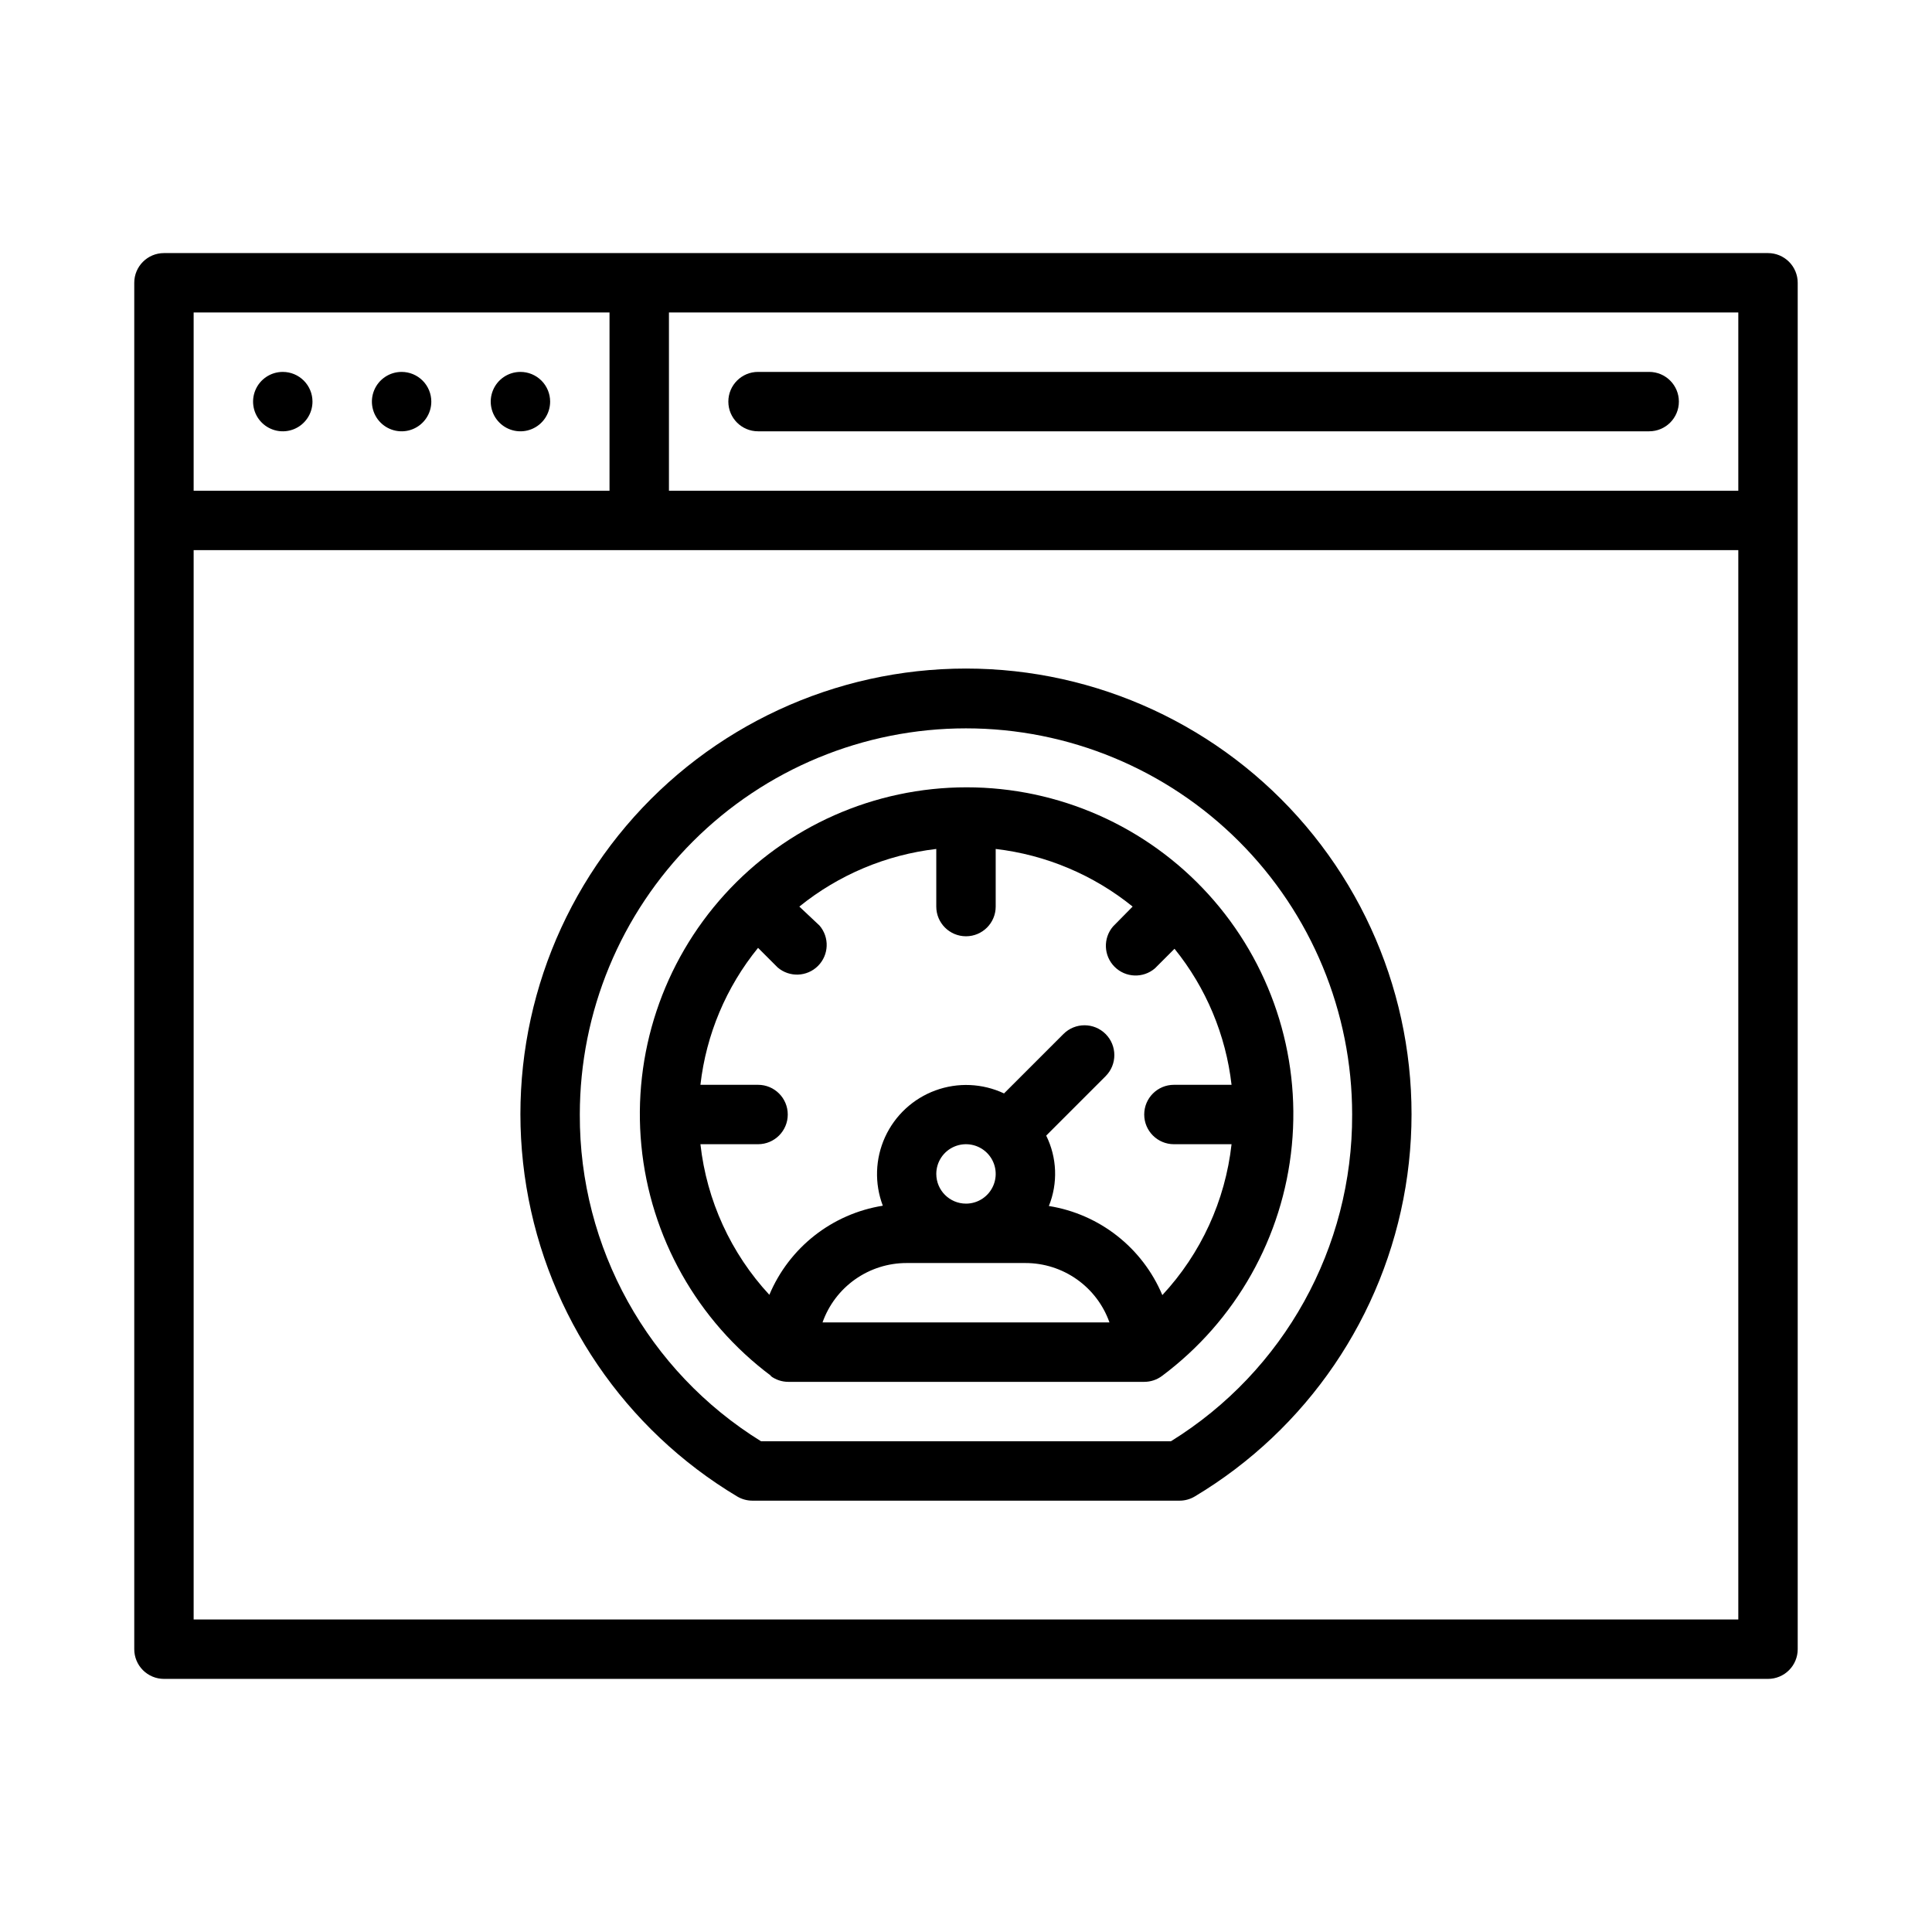 <?xml version="1.0" encoding="UTF-8"?>
<!-- Uploaded to: SVG Repo, www.svgrepo.com, Generator: SVG Repo Mixer Tools -->
<svg fill="#000000" width="800px" height="800px" version="1.1" viewBox="144 144 512 512" xmlns="http://www.w3.org/2000/svg">
 <g>
  <path d="m612.54 211.07h-425.09c-4.348 0-7.871 3.523-7.871 7.871v362.11c0 2.09 0.828 4.09 2.305 5.566 1.477 1.477 3.481 2.305 5.566 2.305h425.09c2.09 0 4.09-0.828 5.566-2.305 1.477-1.477 2.305-3.477 2.305-5.566v-362.11c0-2.086-0.828-4.09-2.305-5.566s-3.477-2.305-5.566-2.305zm-7.871 62.977h-283.39v-47.234h283.39zm-409.35-47.234h110.21v47.23l-110.21 0.004zm409.35 346.37h-409.35v-283.39h409.35z"/>
  <path d="m218.94 242.56c-3.184 0-6.055 1.918-7.273 4.859-1.219 2.941-0.543 6.328 1.707 8.578 2.254 2.25 5.637 2.926 8.578 1.707s4.859-4.09 4.859-7.273c0-2.086-0.828-4.09-2.305-5.566-1.477-1.477-3.477-2.305-5.566-2.305z"/>
  <path d="m250.43 242.56c-3.184 0-6.055 1.918-7.273 4.859-1.219 2.941-0.543 6.328 1.707 8.578s5.637 2.926 8.578 1.707 4.859-4.09 4.859-7.273c0-2.086-0.828-4.09-2.305-5.566-1.477-1.477-3.477-2.305-5.566-2.305z"/>
  <path d="m281.92 242.56c-3.184 0-6.055 1.918-7.273 4.859-1.219 2.941-0.543 6.328 1.707 8.578s5.637 2.926 8.578 1.707c2.941-1.219 4.859-4.09 4.859-7.273 0-2.086-0.828-4.09-2.305-5.566-1.477-1.477-3.477-2.305-5.566-2.305z"/>
  <path d="m344.89 258.3h236.16c4.348 0 7.871-3.523 7.871-7.871 0-4.348-3.523-7.871-7.871-7.871h-236.16c-4.348 0-7.871 3.523-7.871 7.871 0 4.348 3.523 7.871 7.871 7.871z"/>
  <path d="m339.38 540.59c1.238 0.734 2.656 1.113 4.094 1.102h113.04c1.441 0.012 2.856-0.367 4.094-1.102 29.77-17.809 50.207-47.809 55.875-82.031 5.672-34.227-3.992-69.211-26.426-95.672-22.438-26.457-55.375-41.715-90.062-41.715-34.691 0-67.629 15.258-90.062 41.715-22.438 26.461-32.102 61.445-26.43 95.672 5.672 34.223 26.105 64.223 55.875 82.031zm60.617-203.57c27.141 0 53.168 10.781 72.359 29.973 19.195 19.191 29.977 45.223 29.977 72.363 0.133 35.246-18.051 68.035-48.02 86.59h-108.64c-29.969-18.555-48.152-51.344-48.016-86.59 0-27.141 10.781-53.172 29.973-72.363 19.191-19.191 45.219-29.973 72.363-29.973z"/>
  <path d="m348.2 508.63c1.363 1.023 3.019 1.574 4.723 1.574h94.309c1.703 0 3.359-0.551 4.723-1.574 19.562-14.602 32.055-36.785 34.395-61.082 2.344-24.297-5.68-48.457-22.09-66.527-16.414-18.07-39.691-28.375-64.102-28.375s-47.688 10.305-64.102 28.375c-16.41 18.07-24.434 42.23-22.09 66.527 2.34 24.297 14.832 46.48 34.395 61.082zm43.926-53.531c0-3.184 1.918-6.055 4.859-7.273 2.941-1.215 6.328-0.543 8.582 1.707 2.25 2.254 2.922 5.637 1.703 8.578-1.215 2.945-4.086 4.863-7.269 4.863-4.348 0-7.875-3.527-7.875-7.875zm-7.871 23.617h31.488c4.887-0.004 9.652 1.512 13.641 4.328 3.992 2.82 7.008 6.809 8.637 11.414h-76.043c1.629-4.606 4.644-8.594 8.637-11.414 3.988-2.816 8.754-4.332 13.641-4.328zm67.777 8.5c-5.269-12.539-16.641-21.465-30.07-23.613 2.434-6.035 2.176-12.824-0.707-18.656l15.742-15.742v-0.004c3.086-3.086 3.086-8.09 0-11.176-3.086-3.09-8.09-3.09-11.176 0l-15.742 15.742h-0.004c-5.711-2.68-12.254-2.969-18.176-0.793-5.922 2.172-10.727 6.625-13.348 12.363-2.617 5.742-2.832 12.289-0.594 18.188-13.43 2.144-24.801 11.074-30.07 23.613-10.203-11.008-16.602-24.996-18.266-39.91h15.273c4.348 0 7.871-3.523 7.871-7.871s-3.523-7.871-7.871-7.871h-15.273c1.516-13.312 6.816-25.906 15.273-36.293l5.195 5.195c3.125 2.676 7.777 2.496 10.688-0.41 2.906-2.91 3.086-7.566 0.41-10.688l-5.352-5.039c10.41-8.418 22.992-13.711 36.289-15.27v15.27c0 4.348 3.527 7.871 7.875 7.871s7.871-3.523 7.871-7.871v-15.27c13.297 1.559 25.879 6.852 36.289 15.27l-5.195 5.273c-2.676 3.125-2.496 7.781 0.414 10.688 2.906 2.91 7.562 3.09 10.688 0.414l5.195-5.195c8.359 10.336 13.602 22.844 15.113 36.055h-15.273c-4.348 0-7.871 3.523-7.871 7.871s3.523 7.871 7.871 7.871h15.273c-1.668 14.953-8.098 28.973-18.344 39.988z"/>
 </g>
</svg>